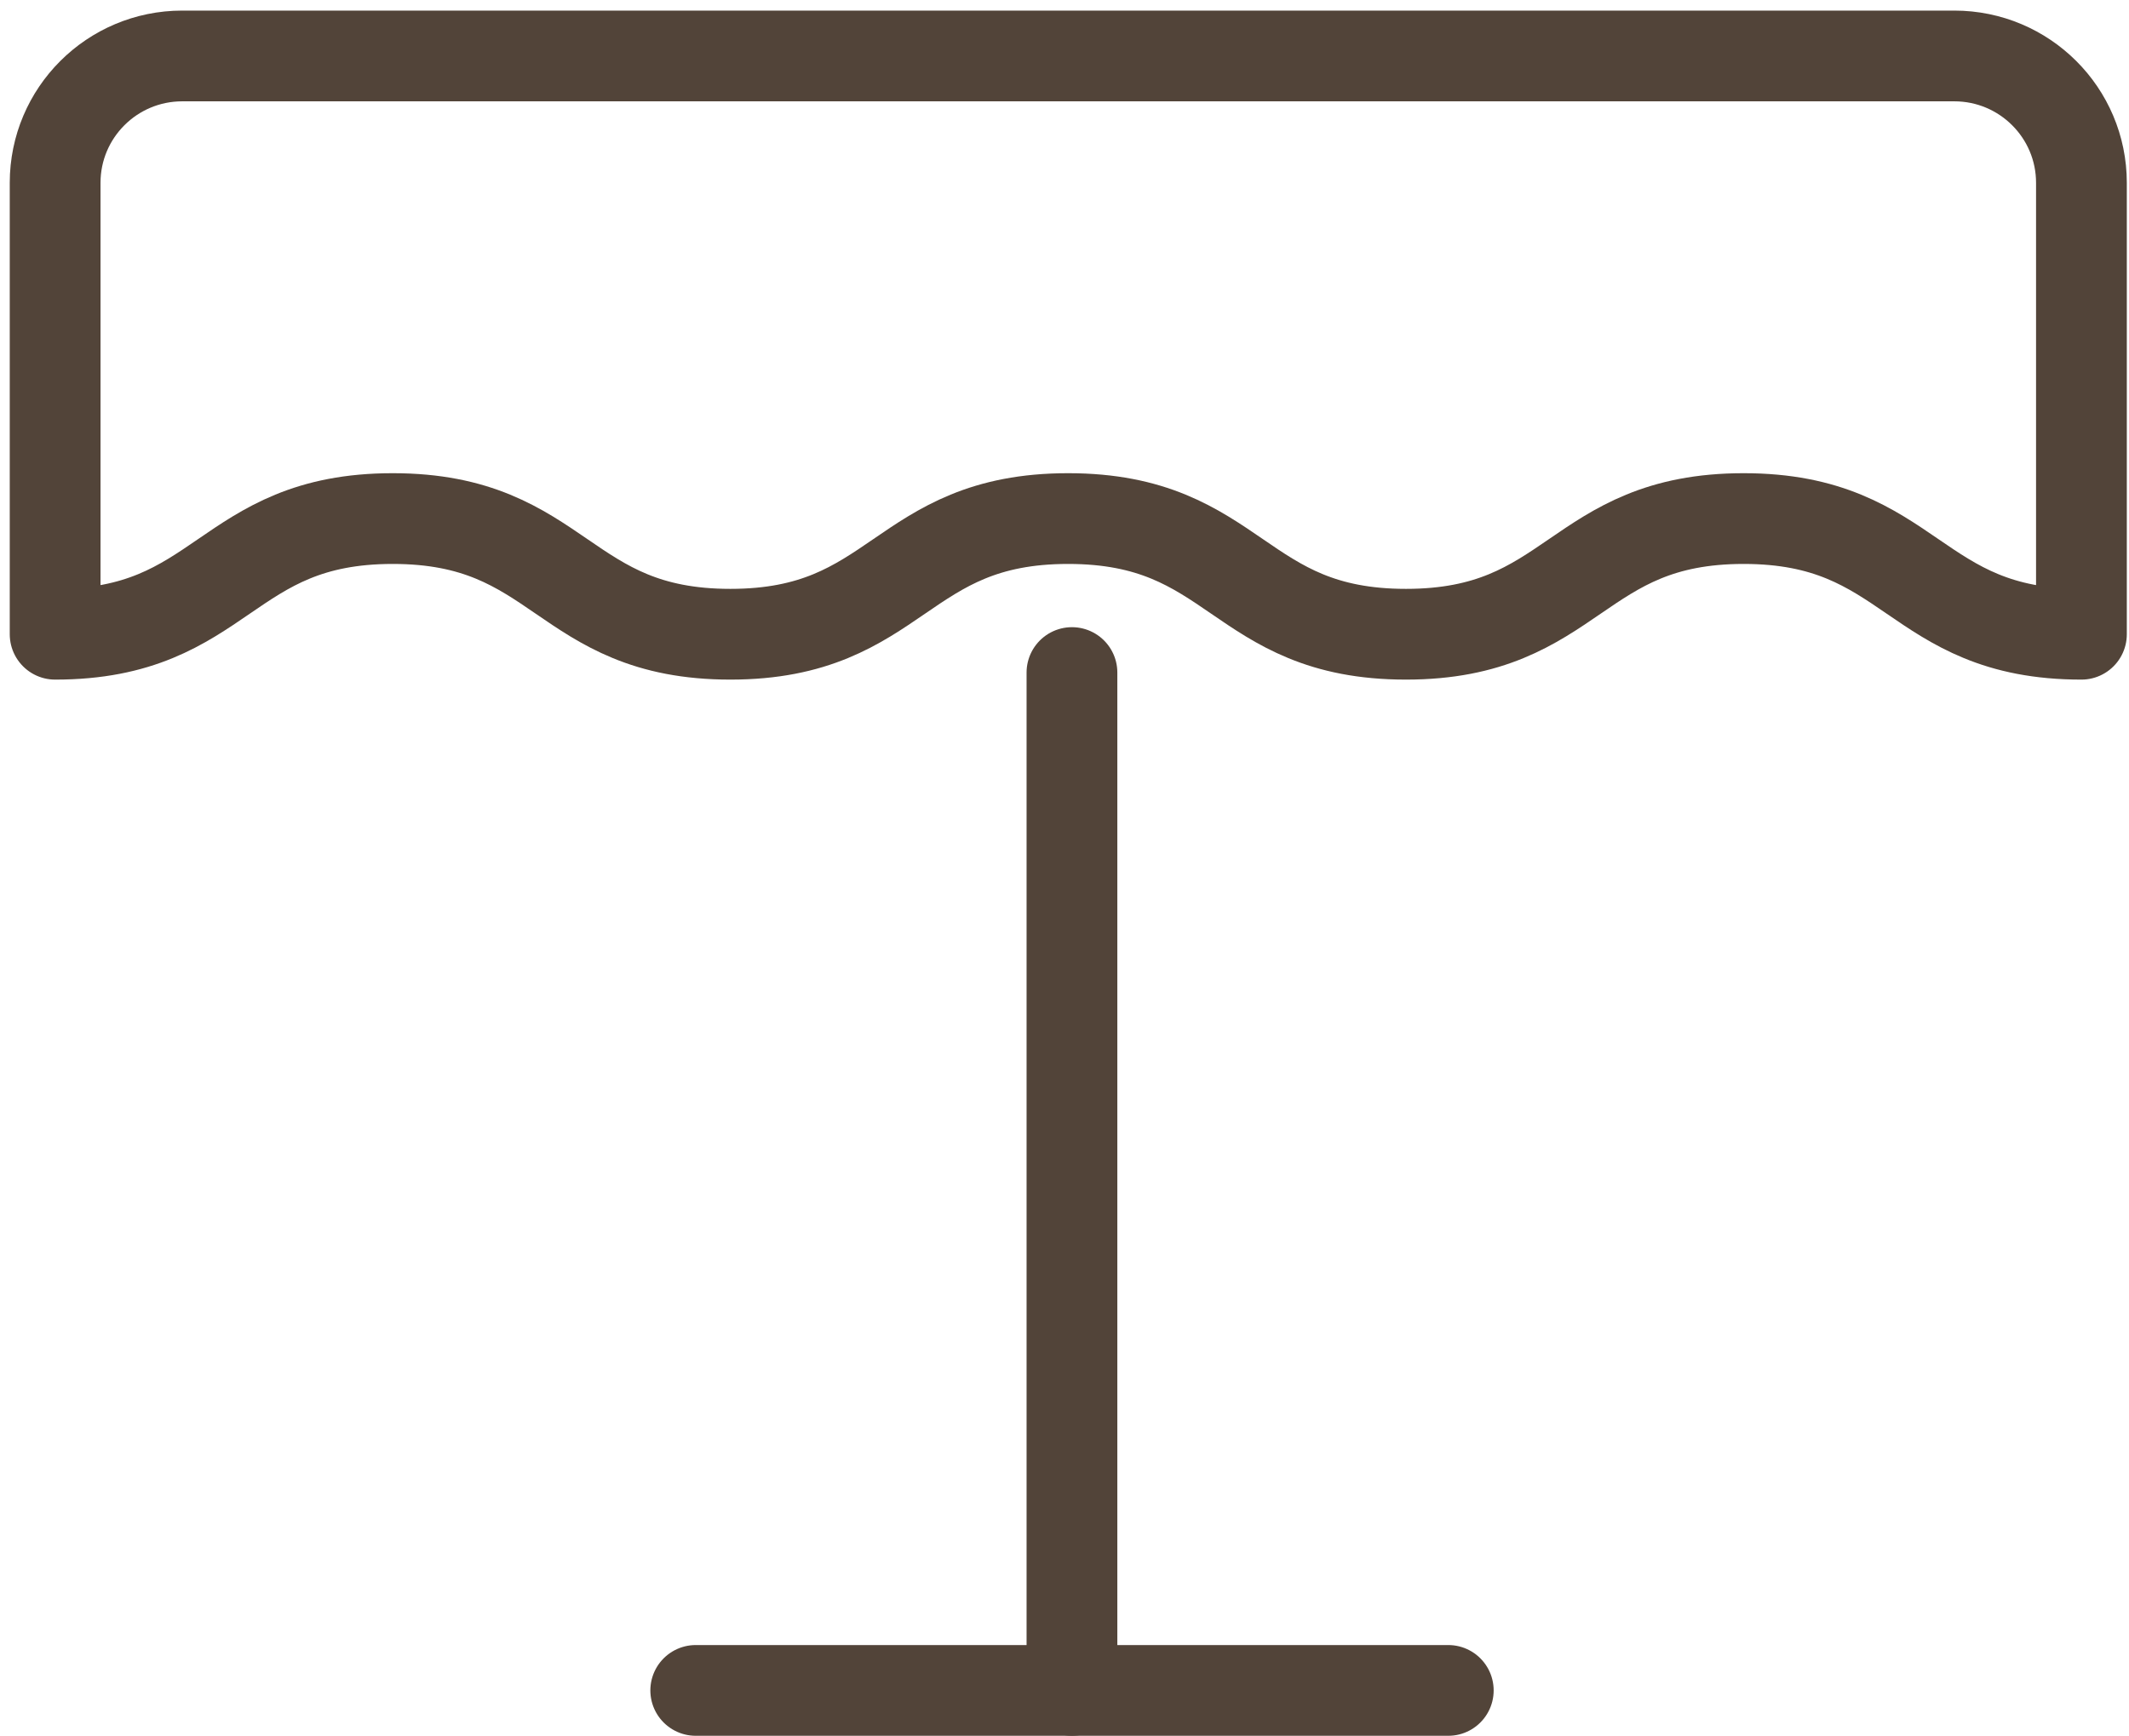 <svg width="38" height="31" viewBox="0 0 38 31" fill="none" xmlns="http://www.w3.org/2000/svg">
<path d="M0.984 3.264V11.323C3.997 11.323 3.997 9.258 7.01 9.258C10.023 9.258 10.023 11.323 13.036 11.323C16.049 11.323 16.049 9.258 19.065 9.258C22.081 9.258 22.078 11.323 25.094 11.323C28.109 11.323 28.109 9.258 31.122 9.258C34.135 9.258 34.138 11.323 37.151 11.323V3.264C37.151 2.013 36.135 0.999 34.882 0.999H3.253C2 0.999 0.984 2.013 0.984 3.264Z" stroke="#524439" stroke-width="1.62" stroke-linecap="round" stroke-linejoin="round"/>
<path d="M19.133 12.007V30.179" stroke="#524439" stroke-width="1.62" stroke-linecap="round" stroke-linejoin="round"/>
<path d="M12.418 30.179H25.85" stroke="#524439" stroke-width="1.62" stroke-linecap="round" stroke-linejoin="round"/>
</svg>
